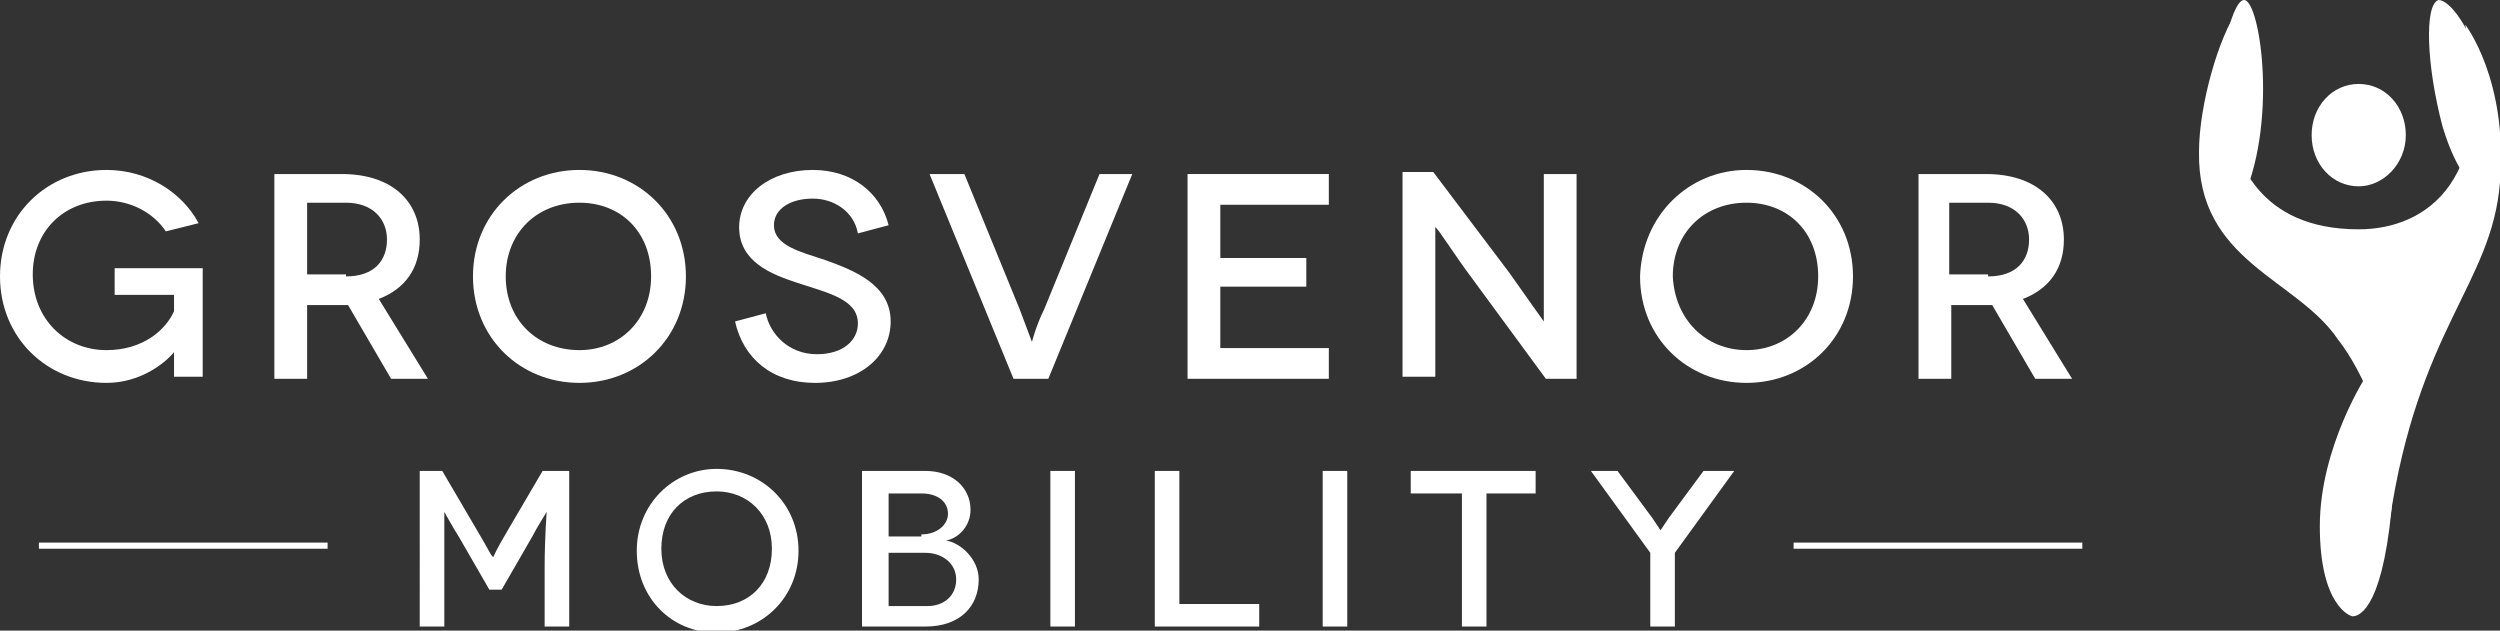 <?xml version="1.0" encoding="UTF-8"?>
<!-- Generator: Adobe Illustrator 25.2.3, SVG Export Plug-In . SVG Version: 6.00 Build 0)  -->
<svg xmlns="http://www.w3.org/2000/svg" xmlns:xlink="http://www.w3.org/1999/xlink" version="1.1" id="Layer_1" x="0px" y="0px" viewBox="0 0 122.1 30.8" style="enable-background:new 0 0 122.1 30.8;" xml:space="preserve">
<rect x="0" y="0" width="122.1" height="30.8" fill="#333333" stroke="none"/>
<style type="text/css">
	.st0{fill:#FFFFFF;}
</style>
<path class="st0" d="M8.5,17.2c-0.5,0.6-1.7,1.5-3.3,1.5c-2.9,0-5.2-2.2-5.2-5.2c0-3,2.3-5.2,5.2-5.2c2,0,3.7,1.1,4.5,2.6l-1.6,0.4  c-0.6-0.9-1.7-1.5-2.9-1.5c-2.1,0-3.6,1.5-3.6,3.6c0,2.2,1.6,3.7,3.6,3.7c1.8,0,2.9-1,3.3-1.9v-0.8H5.6v-1.3h4.3v5.3H8.5  C8.5,17.5,8.5,17.2,8.5,17.2L8.5,17.2z"></path>
<path class="st0" d="M16.9,13.5c1.4,0,2-0.8,2-1.8c0-1-0.7-1.8-2-1.8H15v3.5H16.9z M19.1,18.5L17,14.9c-0.1,0-0.2,0-0.3,0H15v3.6  h-1.6v-10h3.3c2.4,0,3.8,1.3,3.8,3.2c0,1.4-0.7,2.4-2,2.9l2.4,3.9H19.1z"></path>
<path class="st0" d="M28.3,17.1c2,0,3.5-1.5,3.5-3.6c0-2.2-1.5-3.6-3.5-3.6c-2.1,0-3.6,1.5-3.6,3.6C24.7,15.6,26.2,17.1,28.3,17.1   M28.3,8.3c2.9,0,5.2,2.2,5.2,5.2c0,3-2.3,5.2-5.2,5.2c-2.9,0-5.2-2.2-5.2-5.2C23.1,10.5,25.4,8.3,28.3,8.3"></path>
<path class="st0" d="M41.9,11.4c-0.2-1.1-1.2-1.7-2.2-1.7c-1.1,0-1.9,0.5-1.9,1.3c0,1,1.3,1.3,2.5,1.7c1.4,0.5,3.2,1.2,3.2,3  c0,1.7-1.5,3-3.7,3c-2.1,0-3.5-1.2-3.9-3l1.5-0.4c0.2,1,1.1,2,2.5,2c1.3,0,2-0.7,2-1.5c0-1.2-1.5-1.5-3-2c-1.2-0.4-2.8-1-2.8-2.7  c0-1.6,1.5-2.8,3.6-2.8c1.9,0,3.3,1.1,3.7,2.7L41.9,11.4z"></path>
<path class="st0" d="M55.3,8.5l-4.1,10h-1.7l-4.1-10h1.7l2.7,6.6c0.3,0.8,0.6,1.6,0.6,1.6h0c0,0,0.2-0.8,0.6-1.6l2.7-6.6H55.3z"></path>
<polygon class="st0" points="64.9,17 64.9,18.5 58,18.5 58,8.5 64.9,8.5 64.9,10 59.6,10 59.6,12.6 63.8,12.6 63.8,14 59.6,14   59.6,17 "></polygon>
<path class="st0" d="M77,8.5v10h-1.5l-3.6-4.9c-0.9-1.2-1.7-2.5-1.8-2.5h0c0,0,0,1.3,0,3.1v4.2h-1.6v-10H70l3.7,4.9  c0.7,1,1.7,2.4,1.7,2.4h0c0,0,0-1.5,0-3V8.5H77z"></path>
<path class="st0" d="M85.3,17.1c2,0,3.5-1.5,3.5-3.6c0-2.2-1.5-3.6-3.5-3.6c-2.1,0-3.6,1.5-3.6,3.6C81.8,15.6,83.3,17.1,85.3,17.1   M85.3,8.3c2.9,0,5.2,2.2,5.2,5.2c0,3-2.3,5.2-5.2,5.2c-2.9,0-5.2-2.2-5.2-5.2C80.2,10.5,82.5,8.3,85.3,8.3"></path>
<path class="st0" d="M97.1,13.5c1.4,0,2-0.8,2-1.8c0-1-0.7-1.8-2-1.8h-1.9v3.5H97.1z M99.4,18.5l-2.1-3.6c-0.1,0-0.2,0-0.3,0h-1.7  v3.6h-1.6v-10h3.3c2.4,0,3.8,1.3,3.8,3.2c0,1.4-0.7,2.4-2,2.9l2.4,3.9H99.4z"></path>
<path class="st0" d="M27.8,23v7.6h-1.2v-2.9c0-1.4,0.1-2.7,0.1-2.7h0c0,0-0.5,0.8-0.7,1.2l-1.5,2.6h-0.6l-1.5-2.6  c-0.2-0.3-0.7-1.2-0.7-1.2h0c0,0,0,1.3,0,2.7v2.9h-1.2V23h1.1l1.7,2.9c0.6,1,0.7,1.3,0.8,1.3h0c0,0,0.1-0.3,0.7-1.3l1.7-2.9H27.8z"></path>
<path class="st0" d="M35,29.6c1.6,0,2.7-1.1,2.7-2.8c0-1.7-1.2-2.8-2.7-2.8c-1.6,0-2.7,1.1-2.7,2.8C32.3,28.5,33.5,29.6,35,29.6   M35,22.9c2.2,0,4,1.7,4,4s-1.8,4-4,4c-2.2,0-3.9-1.7-3.9-4S32.9,22.9,35,22.9"></path>
<path class="st0" d="M45.3,29.6c0.8,0,1.4-0.5,1.4-1.3c0-0.8-0.7-1.3-1.5-1.3h-1.8v2.6H45.3z M45,26.1c0.8,0,1.3-0.5,1.3-1  c0-0.6-0.5-1-1.3-1h-1.6v2.1H45z M45.2,23c1.3,0,2.2,0.8,2.2,1.9c0,0.8-0.6,1.4-1.2,1.5v0c0.7,0.1,1.6,0.9,1.6,1.9  c0,1.3-0.9,2.3-2.6,2.3h-3.1V23H45.2z"></path>
<rect x="51.3" y="23" class="st0" width="1.2" height="7.6"></rect>
<polygon class="st0" points="61.5,29.5 61.5,30.6 56.4,30.6 56.4,23 57.6,23 57.6,29.5 "></polygon>
<rect x="64.6" y="23" class="st0" width="1.2" height="7.6"></rect>
<polygon class="st0" points="75,23 75,24.1 72.6,24.1 72.6,30.6 71.4,30.6 71.4,24.1 68.9,24.1 68.9,23 "></polygon>
<path class="st0" d="M84.7,23l-2.9,4v3.6h-1.2V27l-2.9-4H79l1.7,2.3c0.2,0.3,0.4,0.6,0.4,0.6h0c0,0,0.2-0.3,0.4-0.6l1.7-2.3H84.7z"></path>
<path class="st0" d="M87.6,26.8h14.1v-0.3H87.6V26.8z M1.9,26.8H16v-0.3H1.9V26.8z"></path>
<path class="st0" d="M115.6,18.3c0,0-2.3,3.5-2.3,7.4c0,3.9,1.5,4.4,1.6,4.4h0c0.2,0,1.4-0.1,1.9-5.2  C117.3,19.6,115.6,18.3,115.6,18.3"></path>
<path class="st0" d="M109.6,0c-0.8,0-1.6,5.5-1.6,5.5l1.4,4.5C111.3,6.2,110.4,0,109.6,0"></path>
<path class="st0" d="M112.9,6.6c0,1.4,1,2.5,2.3,2.5c1.2,0,2.3-1.1,2.3-2.5c0-1.4-1-2.5-2.3-2.5C113.9,4.1,112.9,5.2,112.9,6.6"></path>
<path class="st0" d="M119.1,0L119.1,0c-0.7,0.2-0.6,3.2,0.2,6.2c0.7,2.3,1.5,2.9,1.7,3c0,0,1.6-1.6,0.5-5C120.7,1.2,119.6,0,119.1,0  "></path>
<path class="st0" d="M107.4,7.4c-0.1,5.4,4.8,6.2,6.8,9.2c0,0,2.9,3.5,2.5,8.9c1.4-9.5,5-11.6,5.4-16.6c0.4-5-1.7-7.7-1.7-7.7  c1.6,7.6-1.9,10-5.2,10c-4.9,0-6.1-3.4-6.4-5.6c-0.2-2.2,0.5-5.1,0.5-5.1C108.4,1.7,107.4,5.1,107.4,7.4"></path>
</svg>
